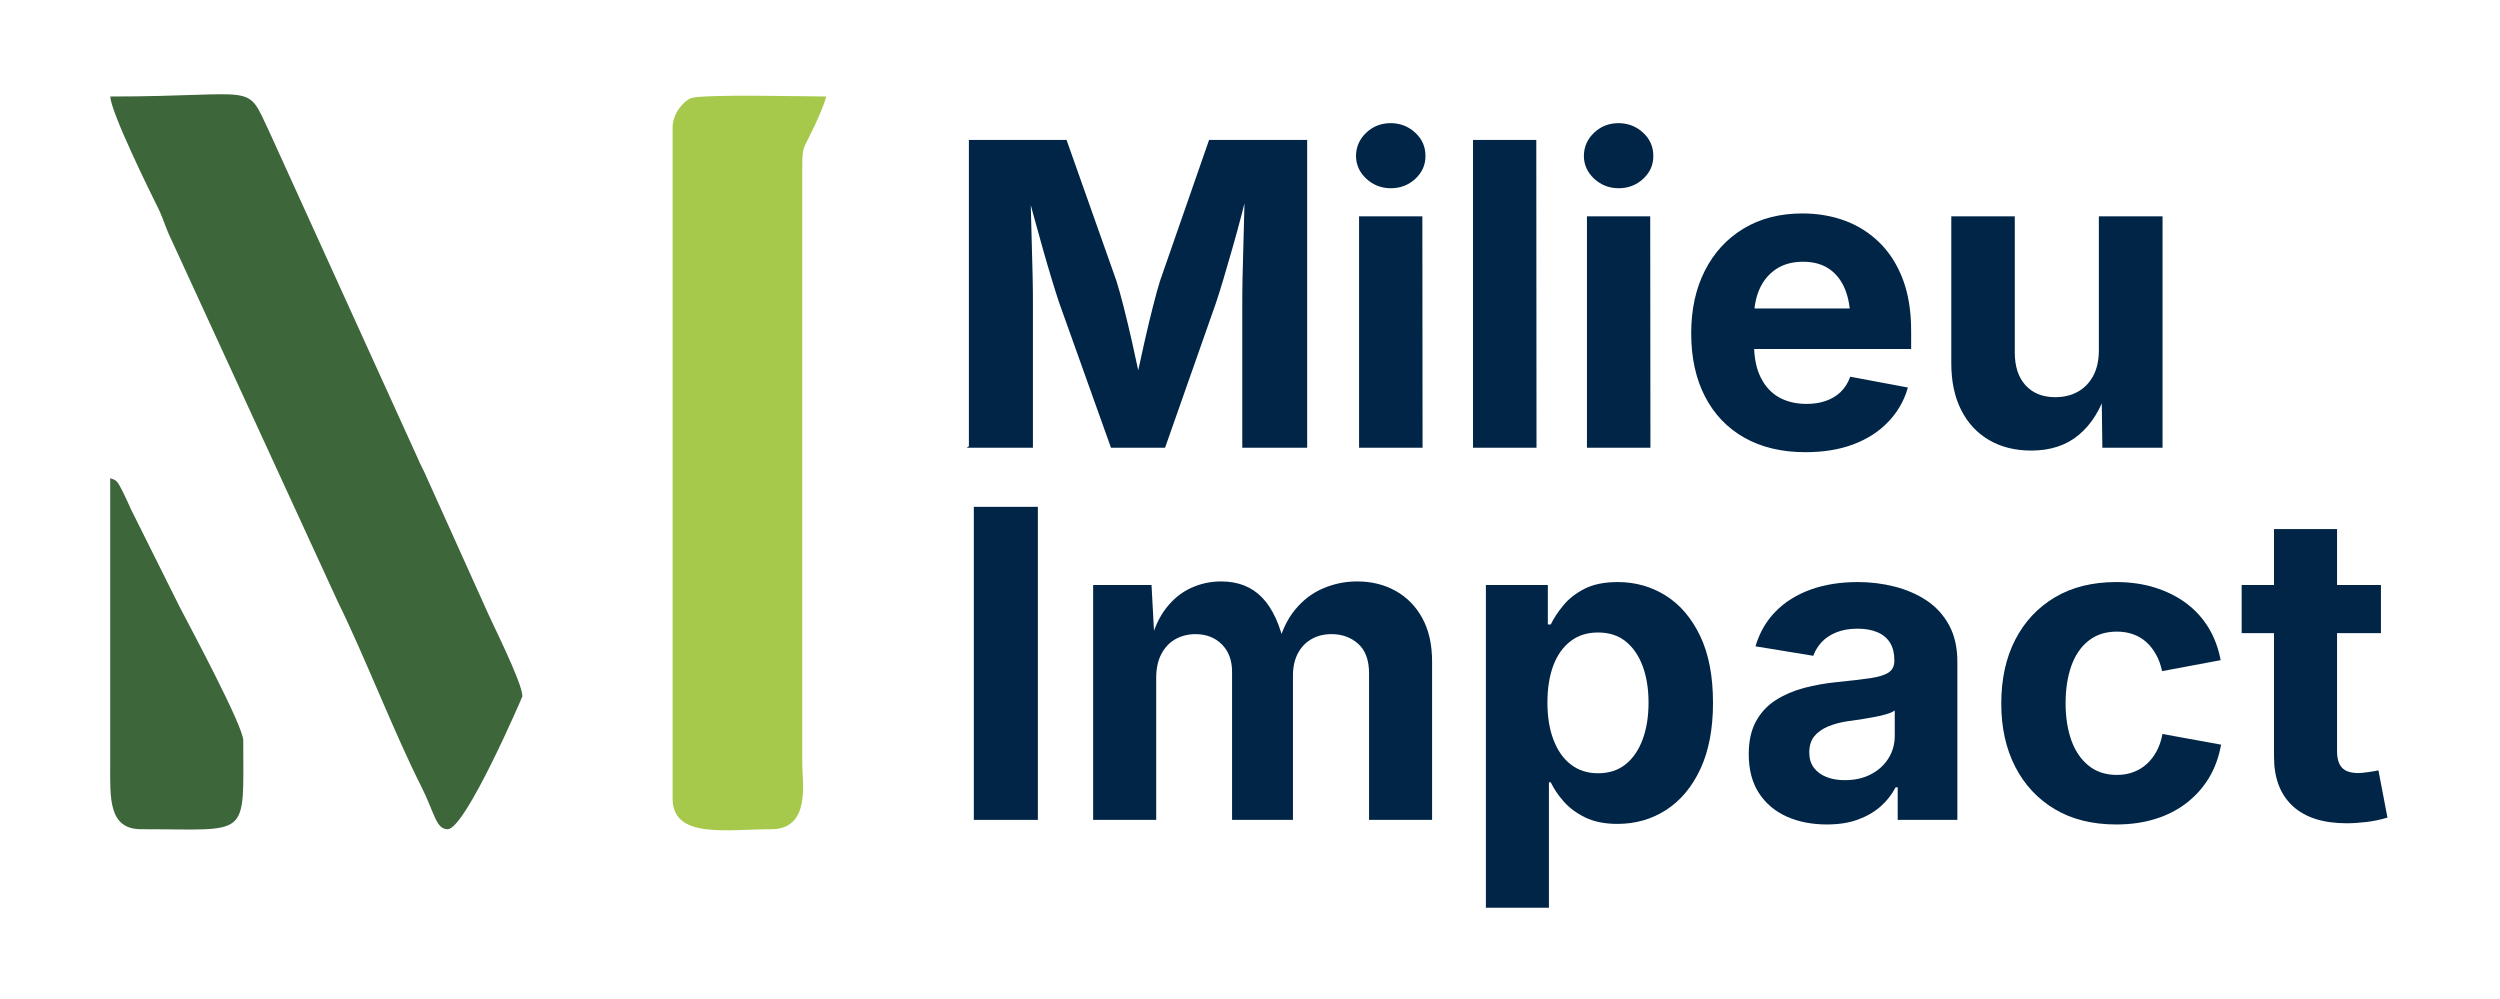 <svg xmlns="http://www.w3.org/2000/svg" xmlns:xlink="http://www.w3.org/1999/xlink" xmlns:xodm="http://www.corel.com/coreldraw/odm/2003" xml:space="preserve" width="1181px" height="472px" style="shape-rendering:geometricPrecision; text-rendering:geometricPrecision; image-rendering:optimizeQuality; fill-rule:evenodd; clip-rule:evenodd" viewBox="0 0 1181 472.4"> <defs>  <style type="text/css">       .str0 {stroke:#002546;stroke-width:0.9;stroke-miterlimit:22.926}    .fil1 {fill:none;fill-rule:nonzero}    .fil2 {fill:#3D663B}    .fil3 {fill:#A7C94B}    .fil0 {fill:#002546;fill-rule:nonzero}     </style> </defs> <g id="Layer_x0020_1">    <g id="_1584954607840">   <path class="fil0" d="M458.04 211.23l0 -144.61 45.41 0 23.49 66.39c0.96,3.08 2.09,7.12 3.35,12.03 1.26,4.9 2.51,10.23 3.81,15.9 1.29,5.7 2.51,11.23 3.64,16.6 1.13,5.4 2.05,10.03 2.78,13.98l-5.73 0c0.7,-3.88 1.63,-8.49 2.75,-13.82 1.16,-5.33 2.35,-10.86 3.65,-16.56 1.29,-5.7 2.58,-11.03 3.84,-16 1.26,-5.01 2.38,-9.05 3.34,-12.13l23.1 -66.39 45.61 0 0 144.61 -29.78 0 0 -68.15c0,-3.14 0.03,-7.09 0.13,-11.82 0.1,-4.74 0.23,-9.81 0.4,-15.28 0.17,-5.5 0.3,-10.99 0.43,-16.53 0.13,-5.53 0.23,-10.73 0.3,-15.67l1.85 0c-1.25,5.37 -2.61,10.94 -4.07,16.67 -1.49,5.73 -3.01,11.26 -4.54,16.63 -1.52,5.36 -2.95,10.3 -4.31,14.81 -1.35,4.5 -2.51,8.24 -3.51,11.19l-23.95 68.15 -24.94 0 -24.35 -68.15c-1,-2.95 -2.16,-6.66 -3.51,-11.09 -1.36,-4.44 -2.79,-9.35 -4.31,-14.71 -1.52,-5.37 -3.08,-10.94 -4.61,-16.63 -1.55,-5.74 -3.01,-11.37 -4.37,-16.87l2.22 0c0.07,4.67 0.17,9.74 0.3,15.24 0.13,5.5 0.26,11.03 0.43,16.57 0.17,5.53 0.3,10.66 0.4,15.43 0.1,4.74 0.13,8.78 0.13,12.06l0 68.15 -29.38 0z"></path>   <path id="_1" class="fil0" d="M642.52 211.23l0 -108.5 29.02 0 0.1 108.5 -29.12 0zm14.55 -122.68c-4.37,0 -8.15,-1.49 -11.3,-4.4 -3.15,-2.95 -4.7,-6.46 -4.7,-10.54 0.06,-4.14 1.65,-7.68 4.77,-10.6 3.08,-2.91 6.86,-4.34 11.23,-4.34 4.4,0.04 8.18,1.53 11.26,4.41 3.11,2.88 4.67,6.39 4.67,10.53 0.07,4.14 -1.49,7.66 -4.6,10.57 -3.15,2.92 -6.93,4.37 -11.33,4.37z"></path>   <polygon id="_2" class="fil0" points="725.41,66.62 725.51,211.23 696.39,211.23 696.39,66.62 "></polygon>   <path id="_3" class="fil0" d="M750.26 211.23l0 -108.5 29.01 0 0.1 108.5 -29.11 0zm14.54 -122.68c-4.37,0 -8.15,-1.49 -11.3,-4.4 -3.15,-2.95 -4.7,-6.46 -4.7,-10.54 0.06,-4.14 1.65,-7.68 4.77,-10.6 3.08,-2.91 6.86,-4.34 11.23,-4.34 4.4,0.04 8.18,1.53 11.26,4.41 3.12,2.88 4.67,6.39 4.67,10.53 0.07,4.14 -1.49,7.66 -4.6,10.57 -3.15,2.92 -6.93,4.37 -11.33,4.37z"></path>   <path id="_4" class="fil0" d="M853.12 213.35c-11.04,0 -20.61,-2.26 -28.63,-6.79 -8.01,-4.51 -14.18,-10.97 -18.48,-19.32 -4.31,-8.35 -6.46,-18.22 -6.46,-29.68 0,-11.2 2.15,-21 6.43,-29.42 4.27,-8.41 10.3,-14.97 18.15,-19.71 7.82,-4.7 16.99,-7.06 27.56,-7.06 7.09,0 13.75,1.13 19.88,3.38 6.16,2.26 11.56,5.7 16.2,10.24 4.67,4.57 8.31,10.27 10.93,17.13 2.62,6.85 3.94,14.94 3.94,24.28l0 8.15 -91.13 0 0 -18.25 76.85 0 -13.58 4.87c0,-5.64 -0.86,-10.54 -2.58,-14.71 -1.73,-4.18 -4.27,-7.42 -7.65,-9.71 -3.42,-2.32 -7.59,-3.44 -12.59,-3.44 -5.04,0 -9.31,1.15 -12.86,3.47 -3.51,2.32 -6.19,5.5 -8.01,9.48 -1.79,3.97 -2.72,8.51 -2.72,13.61l0 12.92c0,6.3 1.06,11.57 3.18,15.84 2.09,4.27 5.04,7.45 8.81,9.61 3.78,2.12 8.22,3.18 13.25,3.18 3.45,0 6.53,-0.47 9.31,-1.46 2.78,-0.96 5.17,-2.39 7.16,-4.31 1.95,-1.92 3.48,-4.24 4.5,-7.02l26.41 4.94c-1.76,5.96 -4.81,11.16 -9.15,15.66 -4.3,4.51 -9.74,7.99 -16.23,10.44 -6.53,2.45 -14.01,3.68 -22.49,3.68z"></path>   <path id="_5" class="fil0" d="M959.89 212.58c-7.52,0 -14.08,-1.62 -19.71,-4.9 -5.64,-3.28 -9.97,-7.95 -13.06,-14.08 -3.08,-6.09 -4.6,-13.41 -4.6,-21.86l0 -69.01 29.12 0 0 63.94c0,6.72 1.75,12.02 5.23,15.83 3.51,3.81 8.28,5.74 14.38,5.74 4.14,0 7.78,-0.9 10.97,-2.69 3.14,-1.79 5.63,-4.37 7.42,-7.75 1.78,-3.41 2.65,-7.49 2.65,-12.29l0 -62.78 29.21 0 0 108.5 -27.56 0 -0.36 -27.07 1.62 0c-2.85,9.11 -7.19,16.13 -13.05,21.04 -5.83,4.93 -13.28,7.38 -22.26,7.38z"></path>   <path id="_6" class="fil1 str0" d="M458.04 211.23l0 -144.61 45.41 0 23.49 66.39c0.96,3.08 2.09,7.12 3.35,12.03 1.26,4.9 2.51,10.23 3.81,15.9 1.29,5.7 2.51,11.23 3.64,16.6 1.13,5.4 2.05,10.03 2.78,13.98l-5.73 0c0.7,-3.88 1.63,-8.49 2.75,-13.82 1.16,-5.33 2.35,-10.86 3.65,-16.56 1.29,-5.7 2.58,-11.03 3.84,-16 1.26,-5.01 2.38,-9.05 3.34,-12.13l23.1 -66.39 45.61 0 0 144.61 -29.78 0 0 -68.15c0,-3.14 0.03,-7.09 0.13,-11.82 0.1,-4.74 0.23,-9.81 0.4,-15.28 0.17,-5.5 0.3,-10.99 0.43,-16.53 0.13,-5.53 0.23,-10.73 0.3,-15.67l1.85 0c-1.25,5.37 -2.61,10.94 -4.07,16.67 -1.49,5.73 -3.01,11.26 -4.54,16.63 -1.52,5.36 -2.95,10.3 -4.31,14.81 -1.35,4.5 -2.51,8.24 -3.51,11.19l-23.95 68.15 -24.94 0 -24.35 -68.15c-1,-2.95 -2.16,-6.66 -3.51,-11.09 -1.36,-4.44 -2.79,-9.35 -4.31,-14.71 -1.52,-5.37 -3.08,-10.94 -4.61,-16.63 -1.55,-5.74 -3.01,-11.37 -4.37,-16.87l2.22 0c0.07,4.67 0.17,9.74 0.3,15.24 0.13,5.5 0.26,11.03 0.43,16.57 0.17,5.53 0.3,10.66 0.4,15.43 0.1,4.74 0.13,8.78 0.13,12.06l0 68.15 -29.38 0z"></path>   <path id="_7" class="fil1 str0" d="M642.52 211.23l0 -108.5 29.02 0 0.1 108.5 -29.12 0zm14.55 -122.68c-4.37,0 -8.15,-1.49 -11.3,-4.4 -3.15,-2.95 -4.7,-6.46 -4.7,-10.54 0.06,-4.14 1.65,-7.68 4.77,-10.6 3.08,-2.91 6.86,-4.34 11.23,-4.34 4.4,0.04 8.18,1.53 11.26,4.41 3.11,2.88 4.67,6.39 4.67,10.53 0.07,4.14 -1.49,7.66 -4.6,10.57 -3.15,2.92 -6.93,4.37 -11.33,4.37z"></path>   <polygon id="_8" class="fil1 str0" points="725.41,66.62 725.51,211.23 696.39,211.23 696.39,66.62 "></polygon>   <path id="_9" class="fil1 str0" d="M750.26 211.23l0 -108.5 29.01 0 0.1 108.5 -29.11 0zm14.54 -122.68c-4.37,0 -8.15,-1.49 -11.3,-4.4 -3.15,-2.95 -4.7,-6.46 -4.7,-10.54 0.06,-4.14 1.65,-7.68 4.77,-10.6 3.08,-2.91 6.86,-4.34 11.23,-4.34 4.4,0.04 8.18,1.53 11.26,4.41 3.12,2.88 4.67,6.39 4.67,10.53 0.07,4.14 -1.49,7.66 -4.6,10.57 -3.15,2.92 -6.93,4.37 -11.33,4.37z"></path>   <path id="_10" class="fil1 str0" d="M853.12 213.35c-11.04,0 -20.61,-2.26 -28.63,-6.79 -8.01,-4.51 -14.18,-10.97 -18.48,-19.32 -4.31,-8.35 -6.46,-18.22 -6.46,-29.68 0,-11.2 2.15,-21 6.43,-29.42 4.27,-8.41 10.3,-14.97 18.15,-19.71 7.82,-4.7 16.99,-7.06 27.56,-7.06 7.09,0 13.75,1.13 19.88,3.38 6.16,2.26 11.56,5.7 16.2,10.24 4.67,4.57 8.31,10.27 10.93,17.13 2.62,6.85 3.94,14.94 3.94,24.28l0 8.15 -91.13 0 0 -18.25 76.85 0 -13.58 4.87c0,-5.64 -0.86,-10.54 -2.58,-14.71 -1.73,-4.18 -4.27,-7.42 -7.65,-9.71 -3.42,-2.32 -7.59,-3.44 -12.59,-3.44 -5.04,0 -9.31,1.15 -12.86,3.47 -3.51,2.32 -6.19,5.5 -8.01,9.48 -1.79,3.97 -2.72,8.51 -2.72,13.61l0 12.92c0,6.3 1.06,11.57 3.18,15.84 2.09,4.27 5.04,7.45 8.81,9.61 3.78,2.12 8.22,3.18 13.25,3.18 3.45,0 6.53,-0.47 9.31,-1.46 2.78,-0.96 5.17,-2.39 7.16,-4.31 1.95,-1.92 3.48,-4.24 4.5,-7.02l26.41 4.94c-1.76,5.96 -4.81,11.16 -9.15,15.66 -4.3,4.51 -9.74,7.99 -16.23,10.44 -6.53,2.45 -14.01,3.68 -22.49,3.68z"></path>   <path id="_11" class="fil1 str0" d="M959.89 212.58c-7.52,0 -14.08,-1.62 -19.71,-4.9 -5.64,-3.28 -9.97,-7.95 -13.06,-14.08 -3.08,-6.09 -4.6,-13.41 -4.6,-21.86l0 -69.01 29.12 0 0 63.94c0,6.72 1.75,12.02 5.23,15.83 3.51,3.81 8.28,5.74 14.38,5.74 4.14,0 7.78,-0.9 10.97,-2.69 3.14,-1.79 5.63,-4.37 7.42,-7.75 1.78,-3.41 2.65,-7.49 2.65,-12.29l0 -62.78 29.21 0 0 108.5 -27.56 0 -0.36 -27.07 1.62 0c-2.85,9.11 -7.19,16.13 -13.05,21.04 -5.83,4.93 -13.28,7.38 -22.26,7.38z"></path>   <polygon class="fil0" points="490.2,239.63 490.2,387.64 459.92,387.64 459.92,239.63 "></polygon>   <path id="_1_0" class="fil0" d="M516.34 387.64l0 -111.05 27.6 0 1.49 27.6 -2.17 0c1.73,-6.81 4.24,-12.37 7.6,-16.68 3.36,-4.31 7.26,-7.49 11.77,-9.53 4.51,-2.07 9.25,-3.08 14.2,-3.08 8.04,0 14.48,2.54 19.37,7.59 4.91,5.05 8.51,12.89 10.85,23.5l-3.5 0c1.67,-7.09 4.38,-12.95 8.11,-17.53 3.73,-4.61 8.17,-8.04 13.32,-10.24 5.12,-2.2 10.52,-3.32 16.14,-3.32 6.82,0 12.89,1.49 18.21,4.47 5.36,2.99 9.57,7.26 12.62,12.85 3.08,5.6 4.64,12.45 4.64,20.52l0 74.9 -29.8 0 0 -69.24c0,-6.31 -1.73,-10.95 -5.12,-14 -3.43,-3.05 -7.6,-4.58 -12.58,-4.58 -3.7,0 -6.92,0.81 -9.67,2.44 -2.78,1.63 -4.88,3.9 -6.37,6.82 -1.49,2.91 -2.24,6.3 -2.24,10.2l0 68.36 -28.79 0 0 -70.02c0,-5.46 -1.63,-9.76 -4.85,-12.99 -3.19,-3.18 -7.36,-4.81 -12.44,-4.81 -3.53,0 -6.68,0.81 -9.5,2.37 -2.81,1.6 -5.02,3.94 -6.64,7.02 -1.63,3.09 -2.44,6.85 -2.44,11.29l0 67.14 -29.81 0z"></path>   <path id="_2_1" class="fil0" d="M702.03 429.18l0 -152.59 29.29 0 0 18.65 1.39 0c1.39,-2.91 3.36,-5.9 5.94,-9.02 2.54,-3.12 5.9,-5.73 10.07,-7.87 4.17,-2.1 9.39,-3.15 15.7,-3.15 8.2,0 15.73,2.1 22.55,6.34 6.81,4.24 12.27,10.62 16.34,19.09 4.07,8.48 6.1,19.03 6.1,31.67 0,12.31 -2,22.76 -5.96,31.27 -3.97,8.51 -9.36,14.95 -16.18,19.36 -6.81,4.41 -14.51,6.61 -23.06,6.61 -6.03,0 -11.12,-1.05 -15.29,-3.08 -4.17,-2.07 -7.56,-4.58 -10.17,-7.6 -2.65,-3.02 -4.65,-6.03 -6.04,-8.98l-0.88 0 0 59.3 -29.8 0zm53.03 -63.58c5.19,0 9.53,-1.42 13.09,-4.27 3.52,-2.85 6.2,-6.82 8.03,-11.83 1.84,-5.02 2.75,-10.79 2.75,-17.3 0,-6.47 -0.91,-12.2 -2.75,-17.19 -1.83,-4.95 -4.47,-8.85 -8,-11.7 -3.49,-2.85 -7.87,-4.27 -13.12,-4.27 -5.09,0 -9.43,1.36 -12.99,4.1 -3.59,2.75 -6.31,6.62 -8.17,11.53 -1.83,4.95 -2.78,10.78 -2.78,17.53 0,6.68 0.95,12.55 2.85,17.53 1.9,5.02 4.61,8.92 8.2,11.7 3.56,2.78 7.87,4.17 12.89,4.17z"></path>   <path id="_3_2" class="fil0" d="M863.26 389.81c-7.02,0 -13.32,-1.22 -18.92,-3.69 -5.59,-2.51 -10,-6.21 -13.22,-11.16 -3.19,-4.92 -4.82,-11.05 -4.82,-18.41 0,-6.17 1.15,-11.33 3.43,-15.5 2.3,-4.17 5.39,-7.52 9.36,-10.03 3.93,-2.51 8.41,-4.45 13.39,-5.77 5.02,-1.32 10.24,-2.24 15.77,-2.78 6.41,-0.64 11.59,-1.25 15.53,-1.83 3.93,-0.58 6.81,-1.46 8.64,-2.68 1.84,-1.22 2.72,-3.05 2.72,-5.42l0 -0.48c0,-3.19 -0.65,-5.87 -1.97,-8.07 -1.32,-2.17 -3.29,-3.87 -5.9,-5.02 -2.65,-1.15 -5.8,-1.73 -9.49,-1.73 -3.84,0 -7.19,0.58 -10.04,1.73 -2.85,1.15 -5.16,2.71 -6.95,4.61 -1.8,1.94 -3.12,4.11 -3.97,6.48l-27.33 -4.48c1.93,-6.47 5.08,-11.97 9.53,-16.48 4.44,-4.51 9.97,-7.96 16.54,-10.34 6.58,-2.37 14.04,-3.56 22.32,-3.56 5.97,0 11.73,0.71 17.36,2.14 5.63,1.42 10.68,3.63 15.16,6.58 4.47,2.98 8.03,6.88 10.64,11.69 2.61,4.79 3.9,10.55 3.9,17.23l0 74.8 -28.21 0 0 -15.39 -0.98 0c-1.8,3.42 -4.17,6.48 -7.16,9.09 -2.98,2.61 -6.58,4.68 -10.78,6.2 -4.21,1.53 -9.05,2.27 -14.55,2.27zm8.45 -20.95c4.71,0 8.81,-0.92 12.37,-2.78 3.53,-1.83 6.31,-4.38 8.28,-7.53 2,-3.19 2.98,-6.75 2.98,-10.65l0 -12c-0.85,0.64 -2.17,1.25 -3.97,1.76 -1.79,0.54 -3.76,1.02 -5.96,1.39 -2.18,0.41 -4.35,0.78 -6.45,1.12 -2.13,0.31 -4,0.58 -5.66,0.78 -3.63,0.54 -6.85,1.39 -9.63,2.58 -2.78,1.19 -4.95,2.78 -6.48,4.71 -1.52,1.97 -2.27,4.48 -2.27,7.53 0,2.85 0.71,5.22 2.17,7.19 1.46,1.96 3.46,3.42 5.97,4.41 2.51,1.01 5.39,1.49 8.65,1.49z"></path>   <path id="_4_3" class="fil0" d="M1000.05 389.81c-11.19,0 -20.85,-2.37 -28.96,-7.18 -8.1,-4.82 -14.37,-11.5 -18.78,-20.08 -4.41,-8.58 -6.61,-18.55 -6.61,-29.94 0,-11.53 2.2,-21.57 6.61,-30.15 4.41,-8.58 10.68,-15.25 18.78,-20.07 8.11,-4.81 17.77,-7.19 28.96,-7.19 6.54,0 12.61,0.85 18.18,2.58 5.56,1.73 10.51,4.17 14.81,7.36 4.28,3.15 7.84,7.05 10.62,11.59 2.78,4.58 4.71,9.7 5.76,15.4l-27.7 5.19c-0.61,-2.92 -1.53,-5.53 -2.82,-7.8 -1.25,-2.31 -2.78,-4.24 -4.54,-5.87 -1.8,-1.63 -3.87,-2.88 -6.21,-3.73 -2.37,-0.85 -4.95,-1.29 -7.79,-1.29 -5.33,0 -9.77,1.43 -13.36,4.28 -3.63,2.84 -6.34,6.81 -8.18,11.93 -1.79,5.09 -2.71,10.99 -2.71,17.67 0,6.54 0.92,12.37 2.71,17.49 1.84,5.09 4.55,9.09 8.18,12.01 3.59,2.91 8.03,4.37 13.36,4.37 2.84,0 5.46,-0.44 7.83,-1.35 2.37,-0.89 4.51,-2.17 6.37,-3.87 1.83,-1.7 3.39,-3.73 4.65,-6.1 1.25,-2.38 2.17,-5.06 2.68,-8.04l27.74 5.05c-1.06,5.9 -2.99,11.16 -5.77,15.77 -2.78,4.58 -6.34,8.55 -10.65,11.87 -4.3,3.29 -9.25,5.83 -14.85,7.53 -5.59,1.73 -11.7,2.57 -18.31,2.57z"></path>   <path id="_5_4" class="fil0" d="M1125.21 276.59l0 22.75 -65.85 0 0 -22.75 65.85 0zm-50.56 -26.45l29.81 0 0 105.02c0,3.53 0.78,6.1 2.34,7.8 1.52,1.69 4.13,2.54 7.79,2.54 1.12,0 2.72,-0.17 4.75,-0.47 2.07,-0.28 3.63,-0.58 4.68,-0.82l4.27 22.35c-3.32,0.98 -6.61,1.69 -9.9,2.07 -3.25,0.4 -6.41,0.61 -9.39,0.61 -11.12,0 -19.63,-2.72 -25.5,-8.14 -5.9,-5.46 -8.85,-13.23 -8.85,-23.36l0 -107.6z"></path>   <g>    <path class="fil2" d="M211.15 392.05c8.43,0 35.34,-62.68 35.34,-62.83 0,-6.49 -14.59,-35.04 -17.51,-41.99l-27.56 -61.13c-1.3,-3.25 -3.25,-6.49 -4.54,-9.73l-70.05 -154.07c-11.35,-24.08 -4.21,-16.67 -75.23,-16.67 0.65,8.18 18.16,43.69 23.35,54.19 1.94,4.32 2.59,6.94 4.54,11.27l79.77 173.51c12.32,24.86 26.92,62.68 39.56,87.53 6.16,12.35 6.81,19.92 12.33,19.92z"></path>    <path class="fil3" d="M317.51 60.14l0 317.4c0,19.29 25.62,14.51 46.7,14.51 18.8,0 14.59,-22.54 14.59,-30.72l0 -280.35c0,-12.04 0.32,-9.88 4.21,-18.21 2.27,-4.32 6.16,-13.12 7.14,-17.14 -7.79,0 -58.7,-1.23 -63.89,0.77 -4.21,1.7 -8.75,7.88 -8.75,13.74z"></path>    <path class="fil2" d="M66.19 392.05c51.89,0 48.32,5.09 48.32,-41.99 0,-6.79 -25.29,-53.88 -30.16,-63.29l-23.02 -46.16c-1.3,-2.78 -1.95,-4.48 -3.57,-7.72 -2.92,-5.71 -2.92,-5.71 -6.16,-6.79l0 135.23c0,15.74 -0.97,30.72 14.59,30.72z"></path>   </g>  </g> </g></svg>
